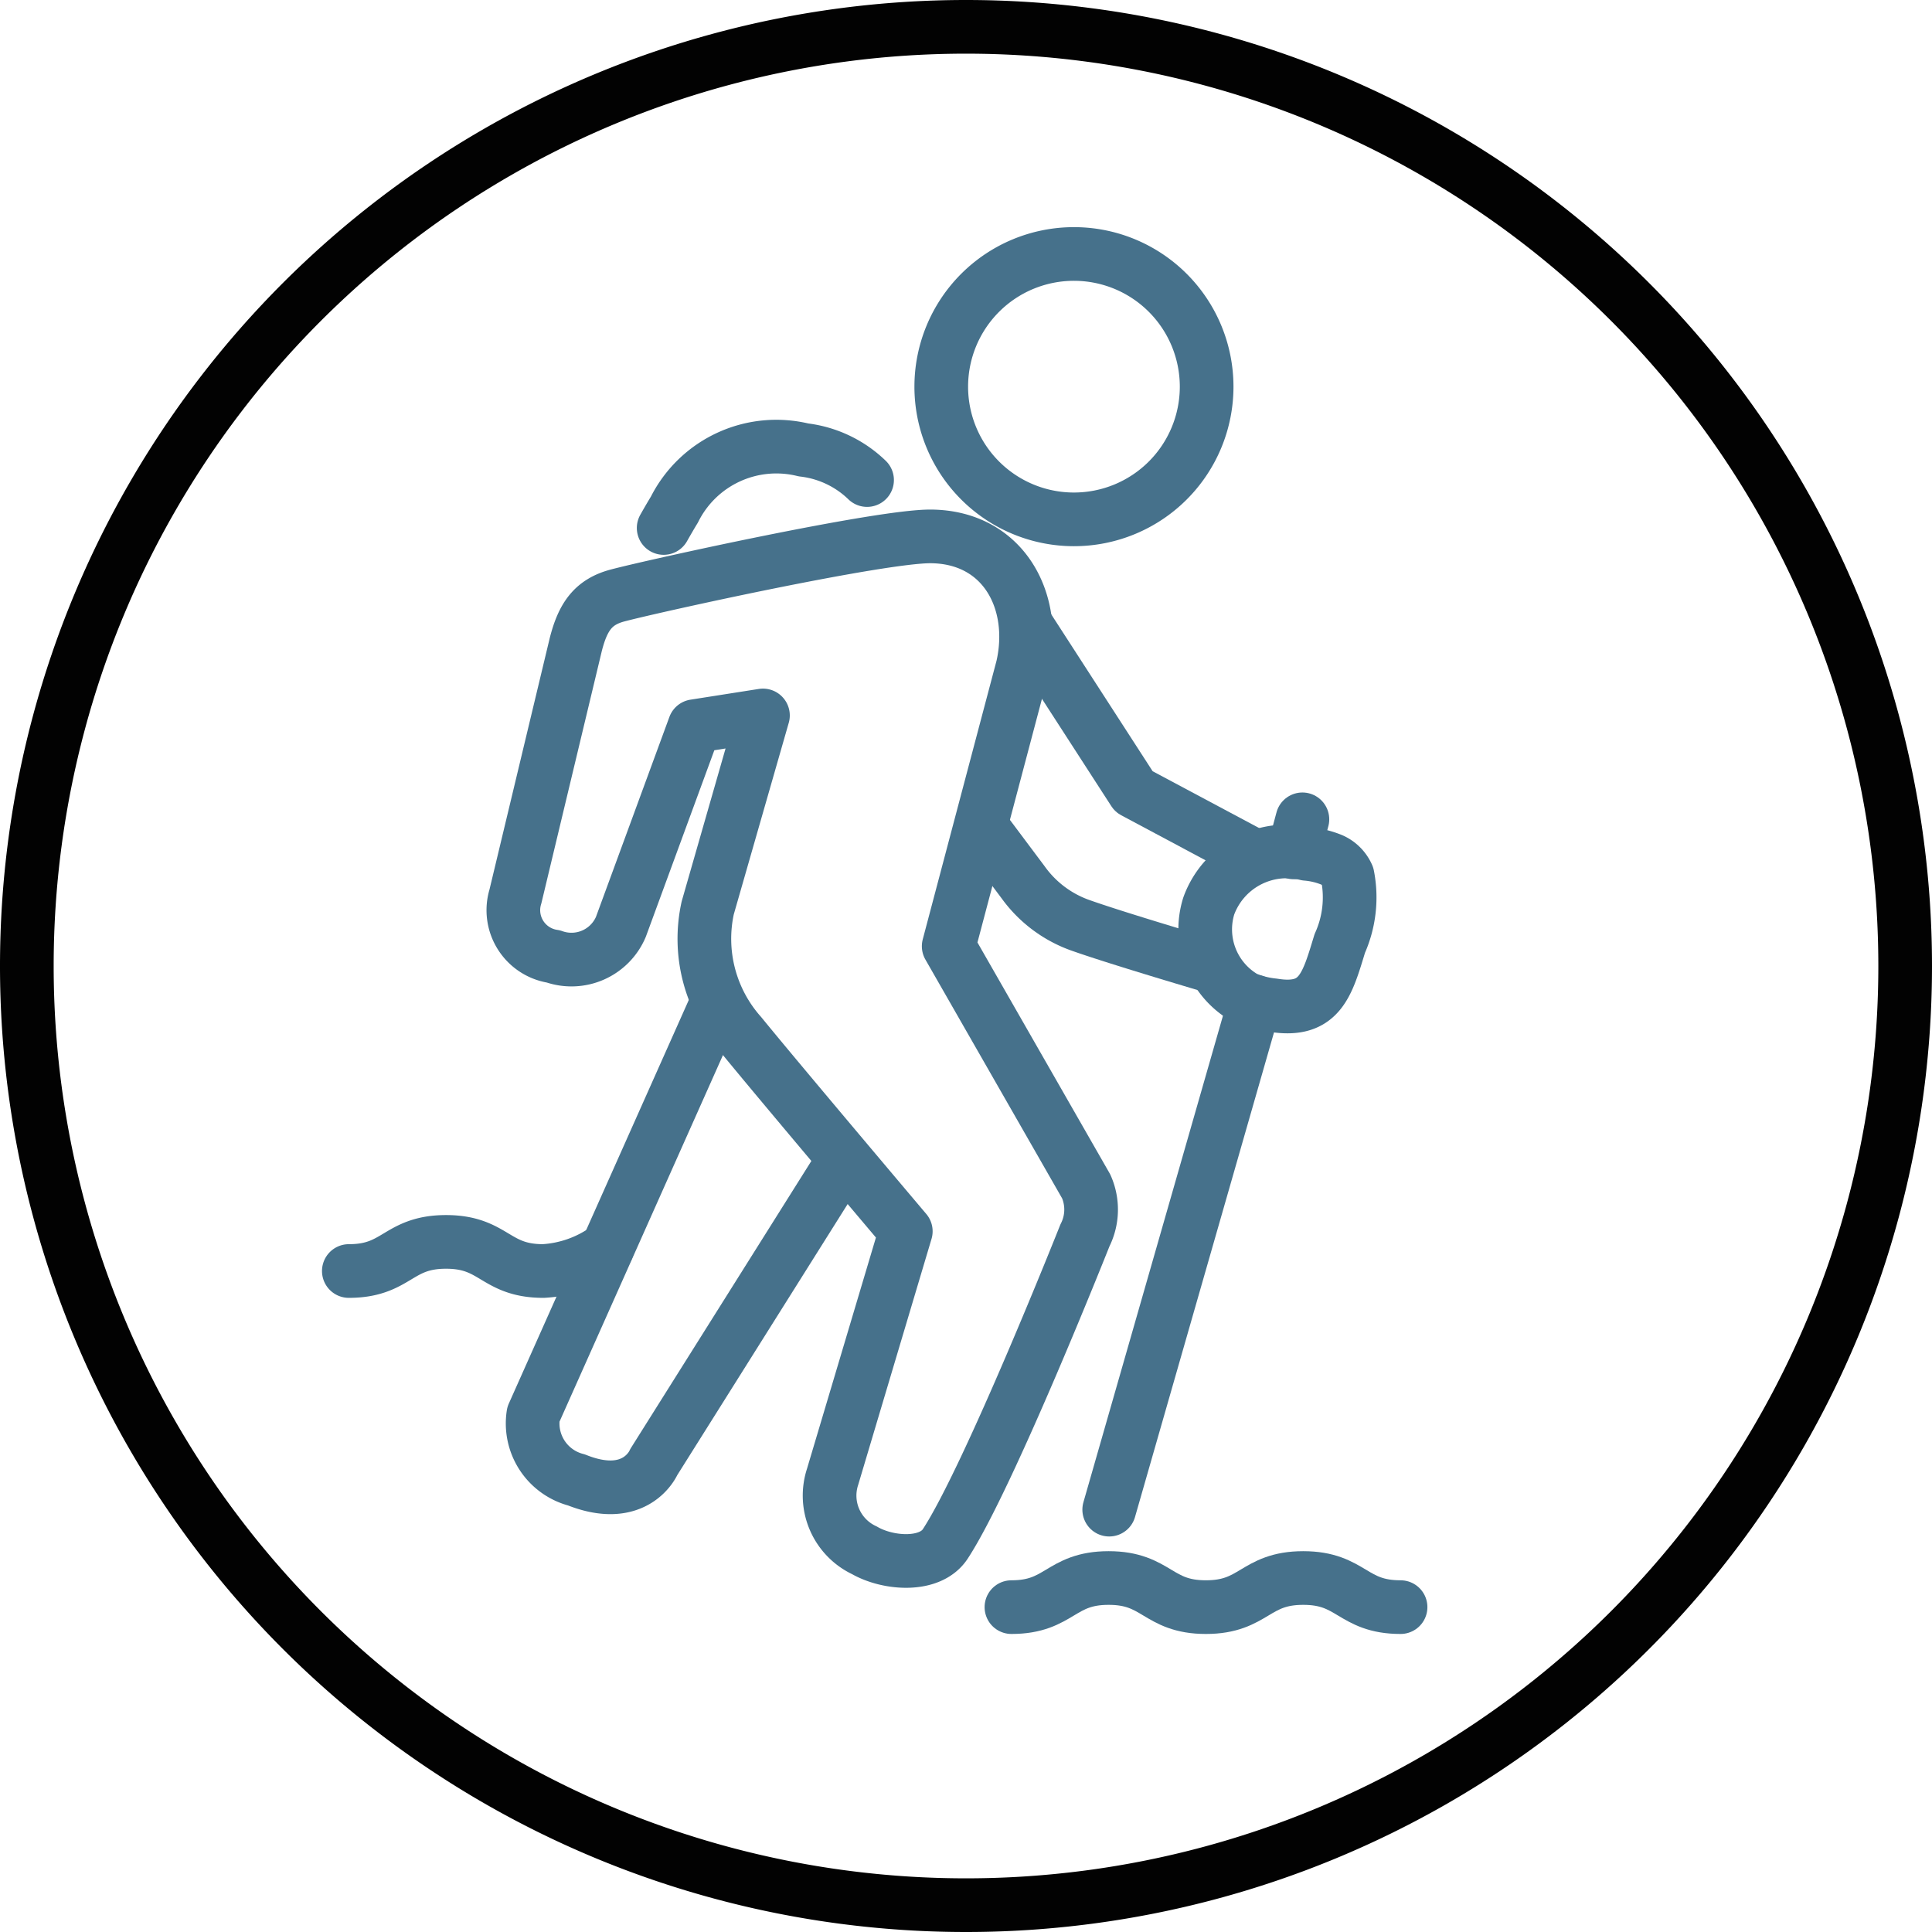 <?xml version="1.0" encoding="utf-8"?>
<svg xmlns="http://www.w3.org/2000/svg" width="72" height="72" viewBox="0 0 72 72">
  <g id="Group_707" data-name="Group 707" transform="translate(-595 -3129)">
    <g id="Group_695" data-name="Group 695" transform="translate(-0.5 128.5)">
      <path id="Path_8962" data-name="Path 8962" d="M14,28A35,35,0,0,0,49-7,35,35,0,0,0,14-42,35,35,0,0,0-21-7,35,35,0,0,0,14,28Z" transform="translate(617.5 3043.5)" fill="none" stroke="#020202" stroke-width="2"/>
    </g>
    <g id="Group_702" data-name="Group 702" transform="translate(579.854 3006.55)">
      <path id="Path_9026" data-name="Path 9026" d="M48.9,175.04l-7.109,11.308s-.651,1.557-2.883.665a2.172,2.172,0,0,1-1.605-2.439L44.2,169.107" transform="translate(-2.281 -9.411)" fill="none" stroke="#46718b" stroke-linejoin="round" stroke-width="2"/>
      <path id="Path_9027" data-name="Path 9027" d="M62.527,141.34a4.945,4.945,0,1,0-4.947-4.946A4.945,4.945,0,0,0,62.527,141.34Z" transform="translate(-7.356 0.465)" fill="none" stroke="#46718b" stroke-linejoin="round" stroke-width="2"/>
      <path id="Path_9028" data-name="Path 9028" d="M52.544,161.374,55.3,150.966c.559-2.475-.731-4.842-3.417-4.865-1.9-.015-10.33,1.844-11.672,2.2-.912.24-1.3.788-1.566,1.836l-2.248,9.383a1.741,1.741,0,0,0,1.413,2.234,2,2,0,0,0,2.517-1.1l2.747-7.48,2.548-.4-2.058,7.171a5.366,5.366,0,0,0,1.232,4.719c1.424,1.748,6.149,7.334,6.149,7.334l-2.729,9.153a2.25,2.25,0,0,0,1.189,2.736c.875.506,2.442.628,3.01-.236,1.631-2.49,5.206-11.5,5.206-11.5a2.127,2.127,0,0,0,.047-1.827Z" transform="translate(-2.043 -3.661)" fill="none" stroke="#46718b" stroke-linejoin="round" stroke-width="2"/>
      <line id="Line_118" data-name="Line 118" x1="0.33" y2="1.232" transform="translate(63.353 152.984)" fill="none" stroke="#46718b" stroke-linecap="round" stroke-linejoin="round" stroke-width="2"/>
      <path id="Path_9029" data-name="Path 9029" d="M61.066,198.937c1.811,0,1.811-1.085,3.622-1.085s1.812,1.085,3.625,1.085,1.814-1.085,3.628-1.085,1.814,1.085,3.627,1.085" transform="translate(-8.227 -16.594)" fill="none" stroke="#46718b" stroke-linecap="round" stroke-linejoin="round" stroke-width="2"/>
      <path id="Path_9030" data-name="Path 9030" d="M51.368,142.893A4.085,4.085,0,0,0,49,141.77a4.248,4.248,0,0,0-4.812,2.224c-.14.23-.272.458-.4.685" transform="translate(-3.909 -2.553)" fill="none" stroke="#46718b" stroke-linecap="round" stroke-linejoin="round" stroke-width="2"/>
      <path id="Path_9031" data-name="Path 9031" d="M28.146,182.238c1.811,0,1.811-1.085,3.622-1.085s1.812,1.085,3.625,1.085a4.474,4.474,0,0,0,2.382-.848" transform="translate(0 -12.421)" fill="none" stroke="#46718b" stroke-linecap="round" stroke-linejoin="round" stroke-width="2"/>
      <path id="Path_9032" data-name="Path 9032" d="M72.18,167.227a3.62,3.62,0,0,0,1.054.27c1.737.284,2.006-.755,2.476-2.3a4.194,4.194,0,0,0,.29-2.527,1.148,1.148,0,0,0-.595-.593,3.18,3.18,0,0,0-.936-.222,3.088,3.088,0,0,0-3.641,1.943A2.944,2.944,0,0,0,72.18,167.227Z" transform="translate(-10.635 -7.585)" fill="none" stroke="#46718b" stroke-linecap="round" stroke-linejoin="round" stroke-width="2"/>
      <path id="Path_9033" data-name="Path 9033" d="M70.4,159.146,65.8,156.691l-4.054-6.272" transform="translate(-8.398 -4.74)" fill="none" stroke="#46718b" stroke-linejoin="round" stroke-width="2"/>
      <path id="Path_9034" data-name="Path 9034" d="M59.535,160.466l1.587,2.12a4.464,4.464,0,0,0,2.193,1.62c1.418.5,4.948,1.539,4.948,1.539" transform="translate(-7.844 -7.251)" fill="none" stroke="#46718b" stroke-linejoin="round" stroke-width="2"/>
      <line id="Line_119" data-name="Line 119" x1="5.43" y2="18.931" transform="translate(56.483 159.779)" fill="none" stroke="#46718b" stroke-linecap="round" stroke-linejoin="round" stroke-width="2"/>
    </g>
  </g>
</svg>
